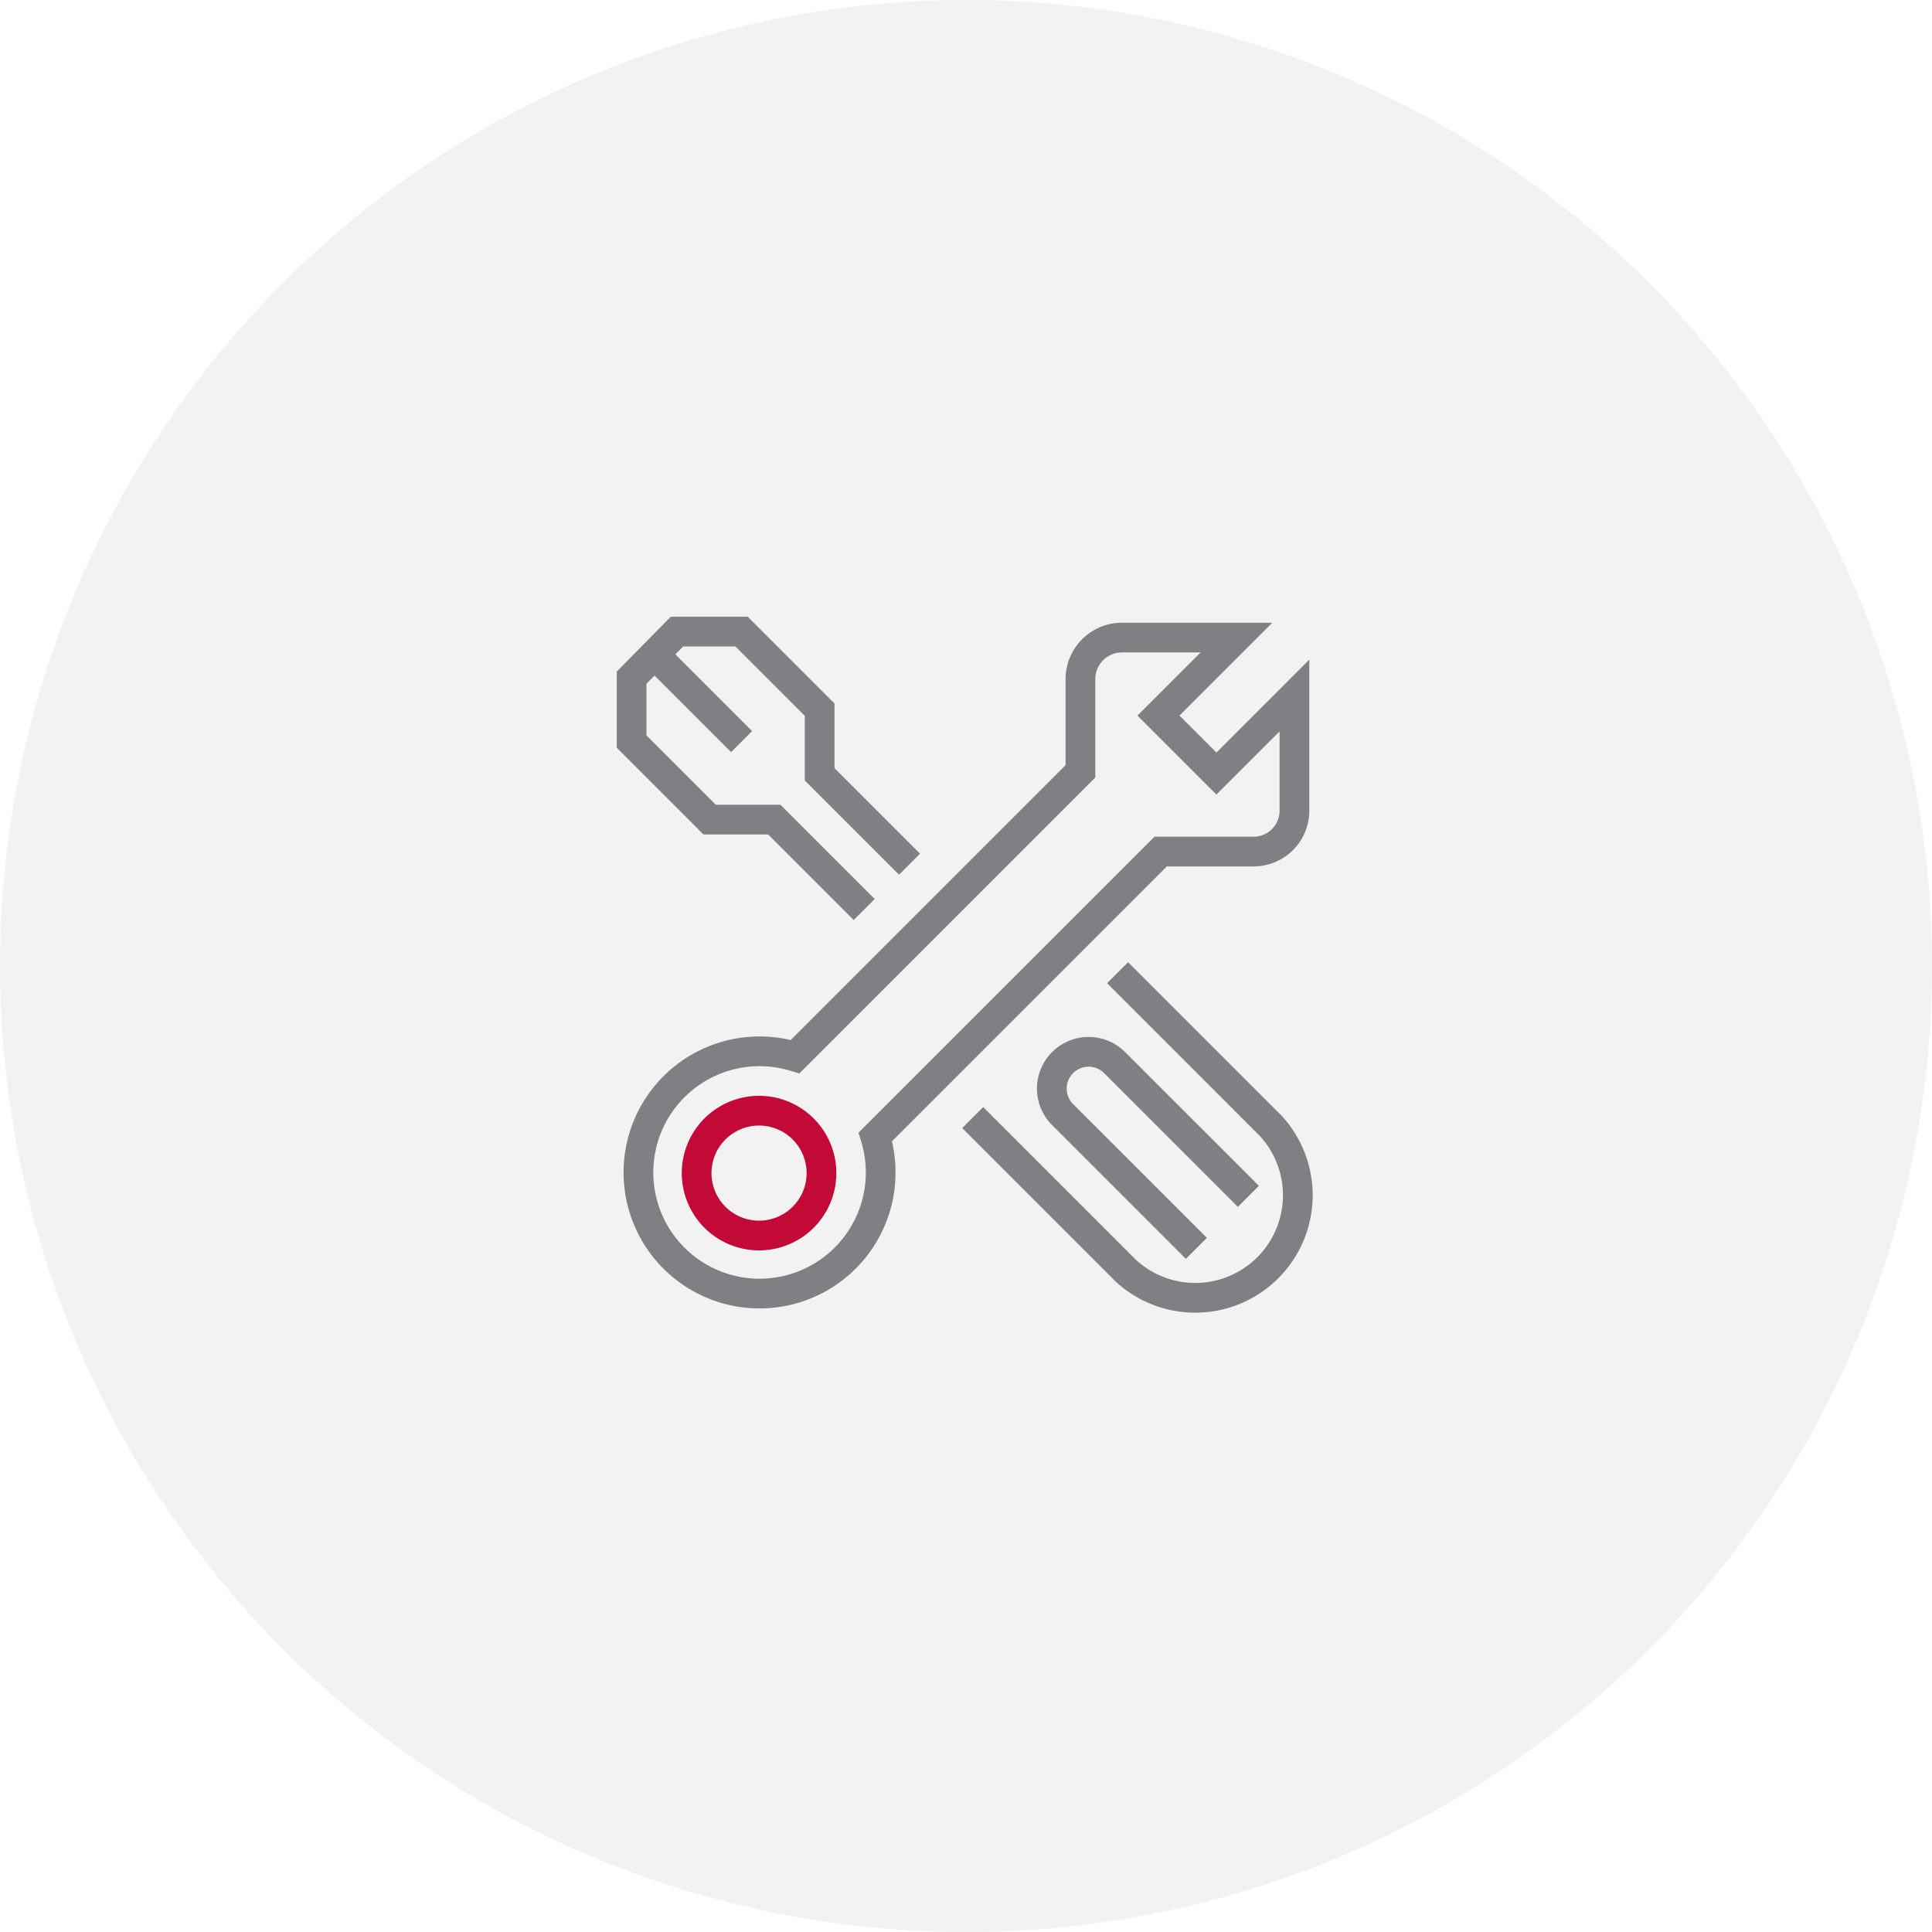 <svg xmlns="http://www.w3.org/2000/svg" xmlns:xlink="http://www.w3.org/1999/xlink" viewBox="0 0 260 260"><defs><style>
      .cls-1 {
        fill: #808084;
        opacity: 0.1;
      }

      .cls-2, .cls-3 {
        fill: none;
        stroke-miterlimit: 10;
        stroke-width: 4px;
      }

      .cls-2 {
        stroke: #808084;
      }

      .cls-3 {
        stroke: #c30936;
      }
    </style><symbol id="Icon_Repairs" data-name="Icon_Repairs" viewBox="0 0 260 260"><g><path class="cls-1" d="M0,130H0A130,130,0,0,1,130,0h0A130,130,0,0,1,260,130h0A130,130,0,0,1,130,260h0A130,130,0,0,1,0,130Z"></path><g><path class="cls-2" d="M174.2,93.6v15.5a5.5,5.5,0,0,1-5.5,5.5H156.2L117.8,153A16.3,16.3,0,1,1,107,142.2l38.4-38.4V91.3a5.6,5.6,0,0,1,5.6-5.5h15.4L155.9,96.3l7.8,7.8Z"></path><polyline class="cls-2" points="122.4 116.3 110.3 104.2 110.3 95.5 99.8 85 91.1 85 85 91.2 85 99.8 95.5 110.3 104.2 110.3 116.3 122.4"></polyline><path class="cls-2" d="M150.4,130.9,171,151.5A13.8,13.8,0,0,1,151.5,171l-20.6-20.6"></path><path class="cls-2" d="M161,168l-18-18a4.9,4.9,0,0,1,7-7l18,18"></path><path class="cls-3" d="M96.2,163.8a8.4,8.4,0,1,1,11.9,0A8.4,8.4,0,0,1,96.2,163.8Z"></path><line class="cls-2" x1="99.8" y1="99.8" x2="88.1" y2="88.1"></line></g></g></symbol></defs><title>Icon_Repairs</title><g id="Layer_2" data-name="Layer 2"><g id="Icon"><use width="260" height="260" xlink:href="#Icon_Repairs"></use></g></g></svg>
